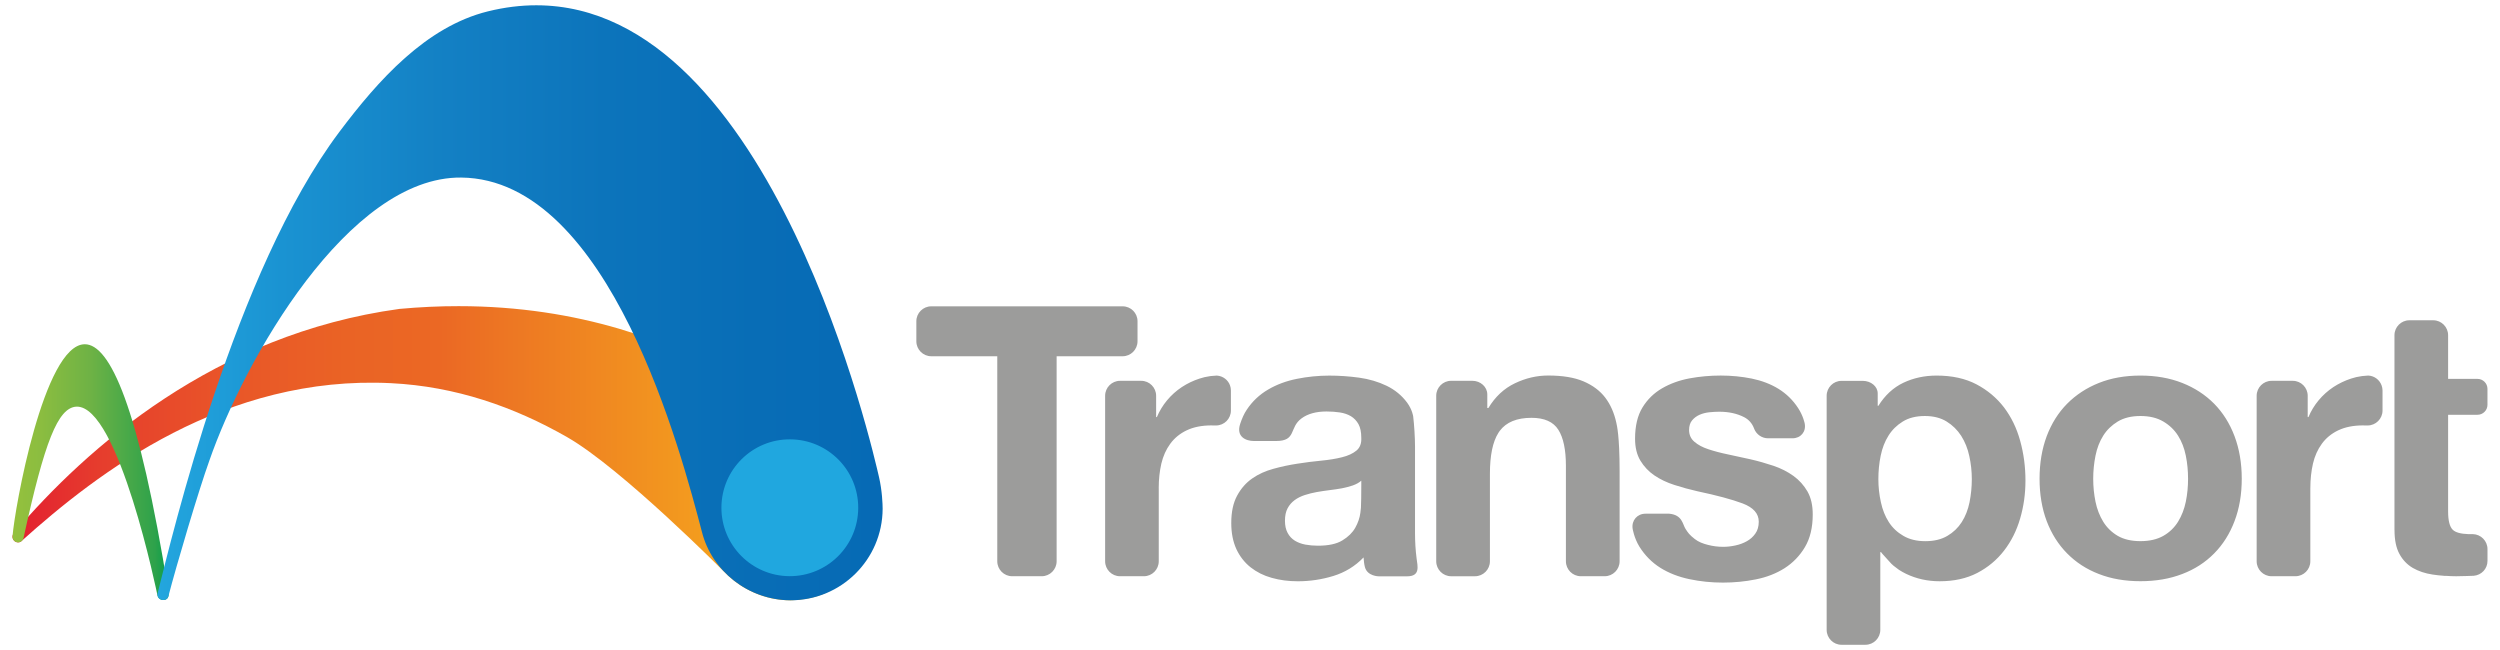 <svg enable-background="new 0 0 100 26" height="161.245" viewBox="0 0 100 26" width="620.174" xmlns="http://www.w3.org/2000/svg" xmlns:xlink="http://www.w3.org/1999/xlink"><linearGradient id="a" gradientUnits="userSpaceOnUse" x1=".5" x2="34.677" y1="18.129" y2="18.129"><stop offset="0" stop-color="#e31e30"/><stop offset=".107" stop-color="#e63e2d"/><stop offset=".255" stop-color="#e95628"/><stop offset=".39" stop-color="#ea6325"/><stop offset=".5" stop-color="#eb6824"/><stop offset=".583" stop-color="#ed7723"/><stop offset=".867" stop-color="#f5a61d"/><stop offset="1" stop-color="#f9ba16"/></linearGradient><linearGradient id="b" gradientUnits="userSpaceOnUse" x1=".5" x2="6.746" y1="18.885" y2="18.885"><stop offset="0" stop-color="#95c13d"/><stop offset=".184" stop-color="#8bbd40"/><stop offset=".501" stop-color="#6eb245"/><stop offset=".91" stop-color="#2ea24b"/><stop offset="1" stop-color="#089e4c"/></linearGradient><linearGradient id="c" gradientUnits="userSpaceOnUse" x1="6.298" x2="35.307" y1="12.112" y2="12.112"><stop offset="0" stop-color="#23a6de"/><stop offset=".171" stop-color="#1a93d2"/><stop offset=".398" stop-color="#1380c4"/><stop offset=".617" stop-color="#0c74bb"/><stop offset=".823" stop-color="#086db6"/><stop offset="1" stop-color="#066ab5"/></linearGradient><path d="m45.501 12.848v.805c0 .328-.268.597-.595.597h-2.641v8.202c0 .328-.269.597-.595.597h-1.184c-.327 0-.595-.269-.595-.597v-8.202h-2.641c-.327 0-.596-.269-.596-.597v-.805c0-.328.269-.595.596-.595h7.655c.328-.001.596.267.596.595m46.913 6.677c0-.353.036-.681.105-.982.071-.303.189-.566.356-.794.165-.226.384-.407.657-.537h.002c.271-.13.604-.196.998-.196.014 0 .029.002.044.003h.129c.327 0 .596-.269.596-.596v-.806c0-.071-.015-.141-.038-.203-.079-.217-.279-.374-.518-.391h-.027c-.161.006-.317.027-.471.062-.107.029-.201.057-.201.057-.253.082-.488.195-.71.34-.222.148-.419.323-.591.53-.171.206-.307.431-.407.672v-.002h-.03v-.852c0-.328-.268-.597-.595-.597h-.851c-.327 0-.596.269-.596.597v6.622c0 .328.269.597.596.597h.955c.329 0 .596-.269.596-.597v-2.927zm-46.065 0c0-.353.036-.681.105-.982.072-.301.19-.566.357-.793.166-.227.386-.408.657-.537h.001c.272-.131.605-.197.998-.197.016 0 .031.002.044.003h.13c.329 0 .595-.269.595-.596v-.806c0-.071-.013-.141-.036-.203-.078-.216-.281-.373-.519-.39h-.026c-.16.005-.318.026-.472.062-.107.029-.201.057-.201.057-.252.082-.488.195-.709.34-.223.148-.418.323-.591.53-.171.206-.306.431-.408.672l-.001-.002h-.028v-.853c0-.328-.267-.597-.594-.597h-.852c-.326 0-.594.269-.594.597v6.622c0 .328.268.597.594.597h.957c.327 0 .594-.269.594-.597v-2.927zm18.306-2.607c-.086-.398-.235-.736-.446-1.014-.211-.276-.502-.493-.87-.65-.367-.156-.838-.233-1.413-.233-.453 0-.897.103-1.329.31-.435.207-.788.537-1.061.989h-.044v-.544c0-.299-.27-.544-.597-.544h-.85c-.327 0-.596.269-.596.595v6.626c0 .328.269.597.596.597h.956c.327 0 .596-.269.596-.597v-3.503c0-.737.114-1.28.338-1.634.019-.028.036-.057.055-.081.263-.35.686-.522 1.271-.522.513 0 .872.159 1.073.478.201.315.303.799.303 1.442v3.819c0 .328.267.597.595.597h.957c.327 0 .596-.269.596-.597v-3.616c-.001-1.416-.111-1.825-.13-1.918m7.645 2.742c-.145-.248-.33-.457-.564-.625-.232-.167-.499-.303-.799-.404-.3-.1-.607-.188-.922-.26-.305-.069-.604-.135-.897-.195-.295-.061-.557-.131-.784-.207-.229-.075-.414-.174-.556-.297-.142-.12-.214-.277-.214-.471 0-.162.041-.293.123-.389.08-.096.18-.17.297-.221.115-.051.245-.084.388-.1.142-.014.274-.022.396-.022.385 0 .719.073 1.004.221.181.095.312.243.39.445.003.007.005.015.007.021.089.22.304.376.554.376h.001.976c.329 0 .551-.262.49-.587 0 0-.055-.302-.263-.62-.209-.321-.471-.576-.786-.771-.313-.192-.671-.329-1.071-.411-.402-.081-.815-.121-1.241-.121-.427 0-.843.038-1.248.113-.406.076-.772.209-1.098.398-.324.188-.586.443-.784.767-.198.325-.296.741-.296 1.25 0 .345.07.636.212.874.144.238.331.437.563.594.233.158.5.285.801.381.3.098.605.18.921.252.771.163 1.372.324 1.805.486.431.164.646.406.646.73 0 .193-.047.354-.139.48-.09.127-.205.229-.342.304-.136.076-.289.133-.457.168-.166.036-.326.054-.479.054-.214 0-.419-.026-.616-.078-.198-.049-.38-.119-.526-.234-.223-.174-.27-.251-.373-.41-.118-.186-.123-.553-.648-.603h-.952c-.329 0-.56.268-.514.594 0 0 .055.372.272.724.219.35.497.631.837.846.341.212.729.364 1.166.455.435.092.883.137 1.339.137.447 0 .885-.042 1.317-.129.431-.086.815-.236 1.149-.448.333-.214.607-.495.814-.845.208-.351.311-.785.311-1.303.001-.364-.069-.67-.21-.919m9.283-.51c0 .625.096 1.191.285 1.693.192.506.465.937.817 1.293.353.358.776.634 1.271.824.493.193 1.048.288 1.663.288s1.172-.095 1.672-.288c.5-.19.925-.466 1.277-.824.352-.356.624-.787.815-1.293.191-.502.288-1.068.288-1.693 0-.623-.097-1.191-.288-1.7s-.464-.942-.815-1.3c-.353-.356-.777-.635-1.277-.832s-1.057-.295-1.672-.295-1.17.098-1.663.295c-.494.197-.918.476-1.271.832-.353.357-.625.791-.817 1.3-.19.509-.285 1.077-.285 1.7m2.146 0c0-.312.031-.619.091-.92.061-.304.164-.571.31-.803.145-.232.341-.42.581-.566.242-.146.545-.221.908-.221s.667.074.915.221c.247.146.443.334.589.566.146.231.25.499.311.803.061.301.089.607.089.92 0 .314-.028.617-.089.916-.061.297-.165.564-.311.803-.146.234-.342.426-.589.566-.248.14-.552.211-.915.211s-.666-.071-.908-.211c-.24-.141-.437-.332-.581-.566-.146-.238-.249-.506-.31-.803-.06-.298-.091-.601-.091-.916m-2.71.077c0 .524-.07 1.027-.213 1.514-.14.482-.354.91-.642 1.283s-.646.671-1.073.894c-.429.222-.93.332-1.504.332-.484 0-.93-.099-1.339-.295-.099-.047-.192-.101-.282-.158-.01-.008-.017-.015-.028-.02-.067-.046-.131-.096-.194-.147-.07-.059-.106-.099-.106-.099-.142-.161-.269-.301-.342-.378-.019-.024-.036-.045-.053-.068h-.015-.015v.597 2.513c0 .328-.269.596-.596.596h-.957c-.325 0-.593-.268-.593-.596v-9.365c0-.328.268-.596.593-.596h.852c.328 0 .597.225.597.5v.498h.027c.264-.422.597-.73 1-.922.402-.191.847-.287 1.33-.287.614 0 1.145.116 1.589.348.441.232.81.54 1.104.922.291.385.509.83.648 1.338.142.51.212 1.042.212 1.596m-2.146-.061c0-.312-.033-.619-.1-.921-.064-.304-.174-.573-.324-.811-.152-.235-.346-.427-.583-.573-.235-.146-.526-.221-.869-.221-.353 0-.648.074-.885.221-.237.146-.429.334-.573.566-.146.231-.25.499-.311.801-.062.303-.093.615-.093.938 0 .312.034.619.101.923.065.302.171.567.317.794s.341.412.582.551c.242.142.534.213.877.213.352 0 .646-.071.885-.213.237-.139.429-.324.574-.551s.249-.492.311-.794c.06-.304.091-.61.091-.923m16.908 2.037c0 .395.064.711.196.953.131.242.31.429.535.561.229.131.49.219.787.264.149.023.302.04.462.051l-.011.002h.085c.134.009.27.016.409.016.203 0 .69-.018.706-.019.307-.024.55-.28.55-.591v-.477c0-.325-.263-.59-.584-.598h-.011-.174c-.304-.011-.515-.068-.623-.177-.12-.12-.183-.362-.183-.726v-3.871h1.175c.219 0 .399-.178.399-.398v-.641c0-.218-.181-.397-.399-.397h-1.175v-1.747c0-.328-.268-.597-.595-.597h-.956c-.327 0-.595.269-.595.597v7.795zm-46.172-4.252c-.175.521.229.689.548.689h.887c.828 0 .511-.536 1.021-.907.244-.179.575-.274.997-.274.191 0 .369.014.536.039.165.025.313.076.439.15.126.077.226.182.303.318.075.137.112.32.112.551.011.223-.056.393-.196.508s-.332.205-.575.265c-.241.061-.519.106-.83.136-.313.029-.631.071-.952.121-.324.049-.645.117-.962.205-.316.086-.6.213-.846.385-.247.172-.449.399-.605.688-.157.287-.235.653-.235 1.097 0 .403.07.749.205 1.044.137.291.325.533.566.725.243.191.524.334.848.423.323.092.67.137 1.043.137.483 0 .957-.07 1.421-.212.464-.143.868-.387 1.209-.742.011.133.021.264.054.387.099.369.554.369.554.369h1.129c.543 0 .424-.4.383-.725-.041-.322-.062-.66-.062-1.014v-3.471c0-.328-.033-.861-.073-1.187 0 0-.033-.263-.243-.551-.212-.286-.485-.511-.818-.673-.332-.16-.699-.27-1.103-.326-.403-.055-.801-.082-1.195-.082-.434.001-.864.043-1.292.129-.429.086-.813.229-1.157.432-.343.201-.625.468-.847.8-.114.167-.194.357-.264.566m4.843 2.276v.206c0 .328-.005.723-.014.878l-.023.202c-.026.202-.094.401-.204.597-.111.196-.282.365-.515.506-.231.143-.56.212-.982.212-.172 0-.338-.015-.499-.044-.162-.031-.303-.084-.424-.159-.121-.076-.217-.179-.287-.312-.07-.129-.105-.291-.105-.482 0-.201.035-.369.105-.498.07-.133.164-.24.28-.326s.252-.154.408-.205c.156-.05.314-.09.476-.119.172-.03.342-.056.514-.077.173-.021.336-.045.492-.073.157-.031.303-.07.439-.115.135-.049.249-.109.339-.191" fill="#9c9c9b"/><path d="m15.981 12.356c-7.379 1.008-12.518 5.554-15.414 8.954-.041.04-.067.096-.067.159v.002c0 .124.101.224.223.224.041 0 .078-.01.111-.03l.019-.016c3.09-2.779 8.158-6.655 14.793-6.322 2.575.129 4.91.941 7.039 2.158 2.191 1.254 6.309 5.414 6.309 5.414.667.68 1.602 1.109 2.621 1.114 0 0 .589-.011 1.096-.174.146-.048.213-.075.213-.075.287-.12 1.979-.944 1.729-3.08-.102-.868-.531-1.746-1.345-2.529-.166-.16-5.255-5.908-14.96-5.909-.762-.001-1.55.035-2.367.11" fill="url(#a)"/><path d="m.502 21.443c-.001.01-.002.028-.002.028 0 .124.101.224.223.224.108 0 .198-.075.219-.178 0 0 .005-.022.007-.032.838-3.836 1.368-5.167 2.099-5.219 1.702-.086 3.251 7.556 3.251 7.556.02.091.089.151.173.173.103.023.229-.014.262-.14 0 0 .015-.05.011-.101-.001-.027-.006-.064-.006-.064-1.194-7.508-2.356-9.921-3.347-9.92-1.641 0-2.813 6.615-2.89 7.673" fill="url(#b)"/><path d="m19.518.454c-2.477.611-4.391 2.753-5.949 4.829-4.197 5.595-6.674 16.126-7.262 18.437-.037.146.053.248.166.275.103.023.229-.014.262-.14.321-1.236 1.212-4.247 1.641-5.435 1.392-4.01 5.554-11.361 10.071-11.318 5.961.057 8.821 11.099 9.631 14.176.39 1.555 1.848 2.726 3.536 2.734 2.028.008 3.683-1.628 3.692-3.659 0-.17-.018-.724-.146-1.273-.2-.85-4.232-18.869-13.706-18.869-.621 0-1.266.077-1.936.243" fill="url(#c)"/><path d="m34.329 20.322c-.008 1.513-1.237 2.73-2.75 2.725-1.512-.01-2.73-1.239-2.722-2.75.007-1.512 1.237-2.732 2.749-2.723 1.513.006 2.731 1.238 2.723 2.748" fill="#20a7df"/></svg>